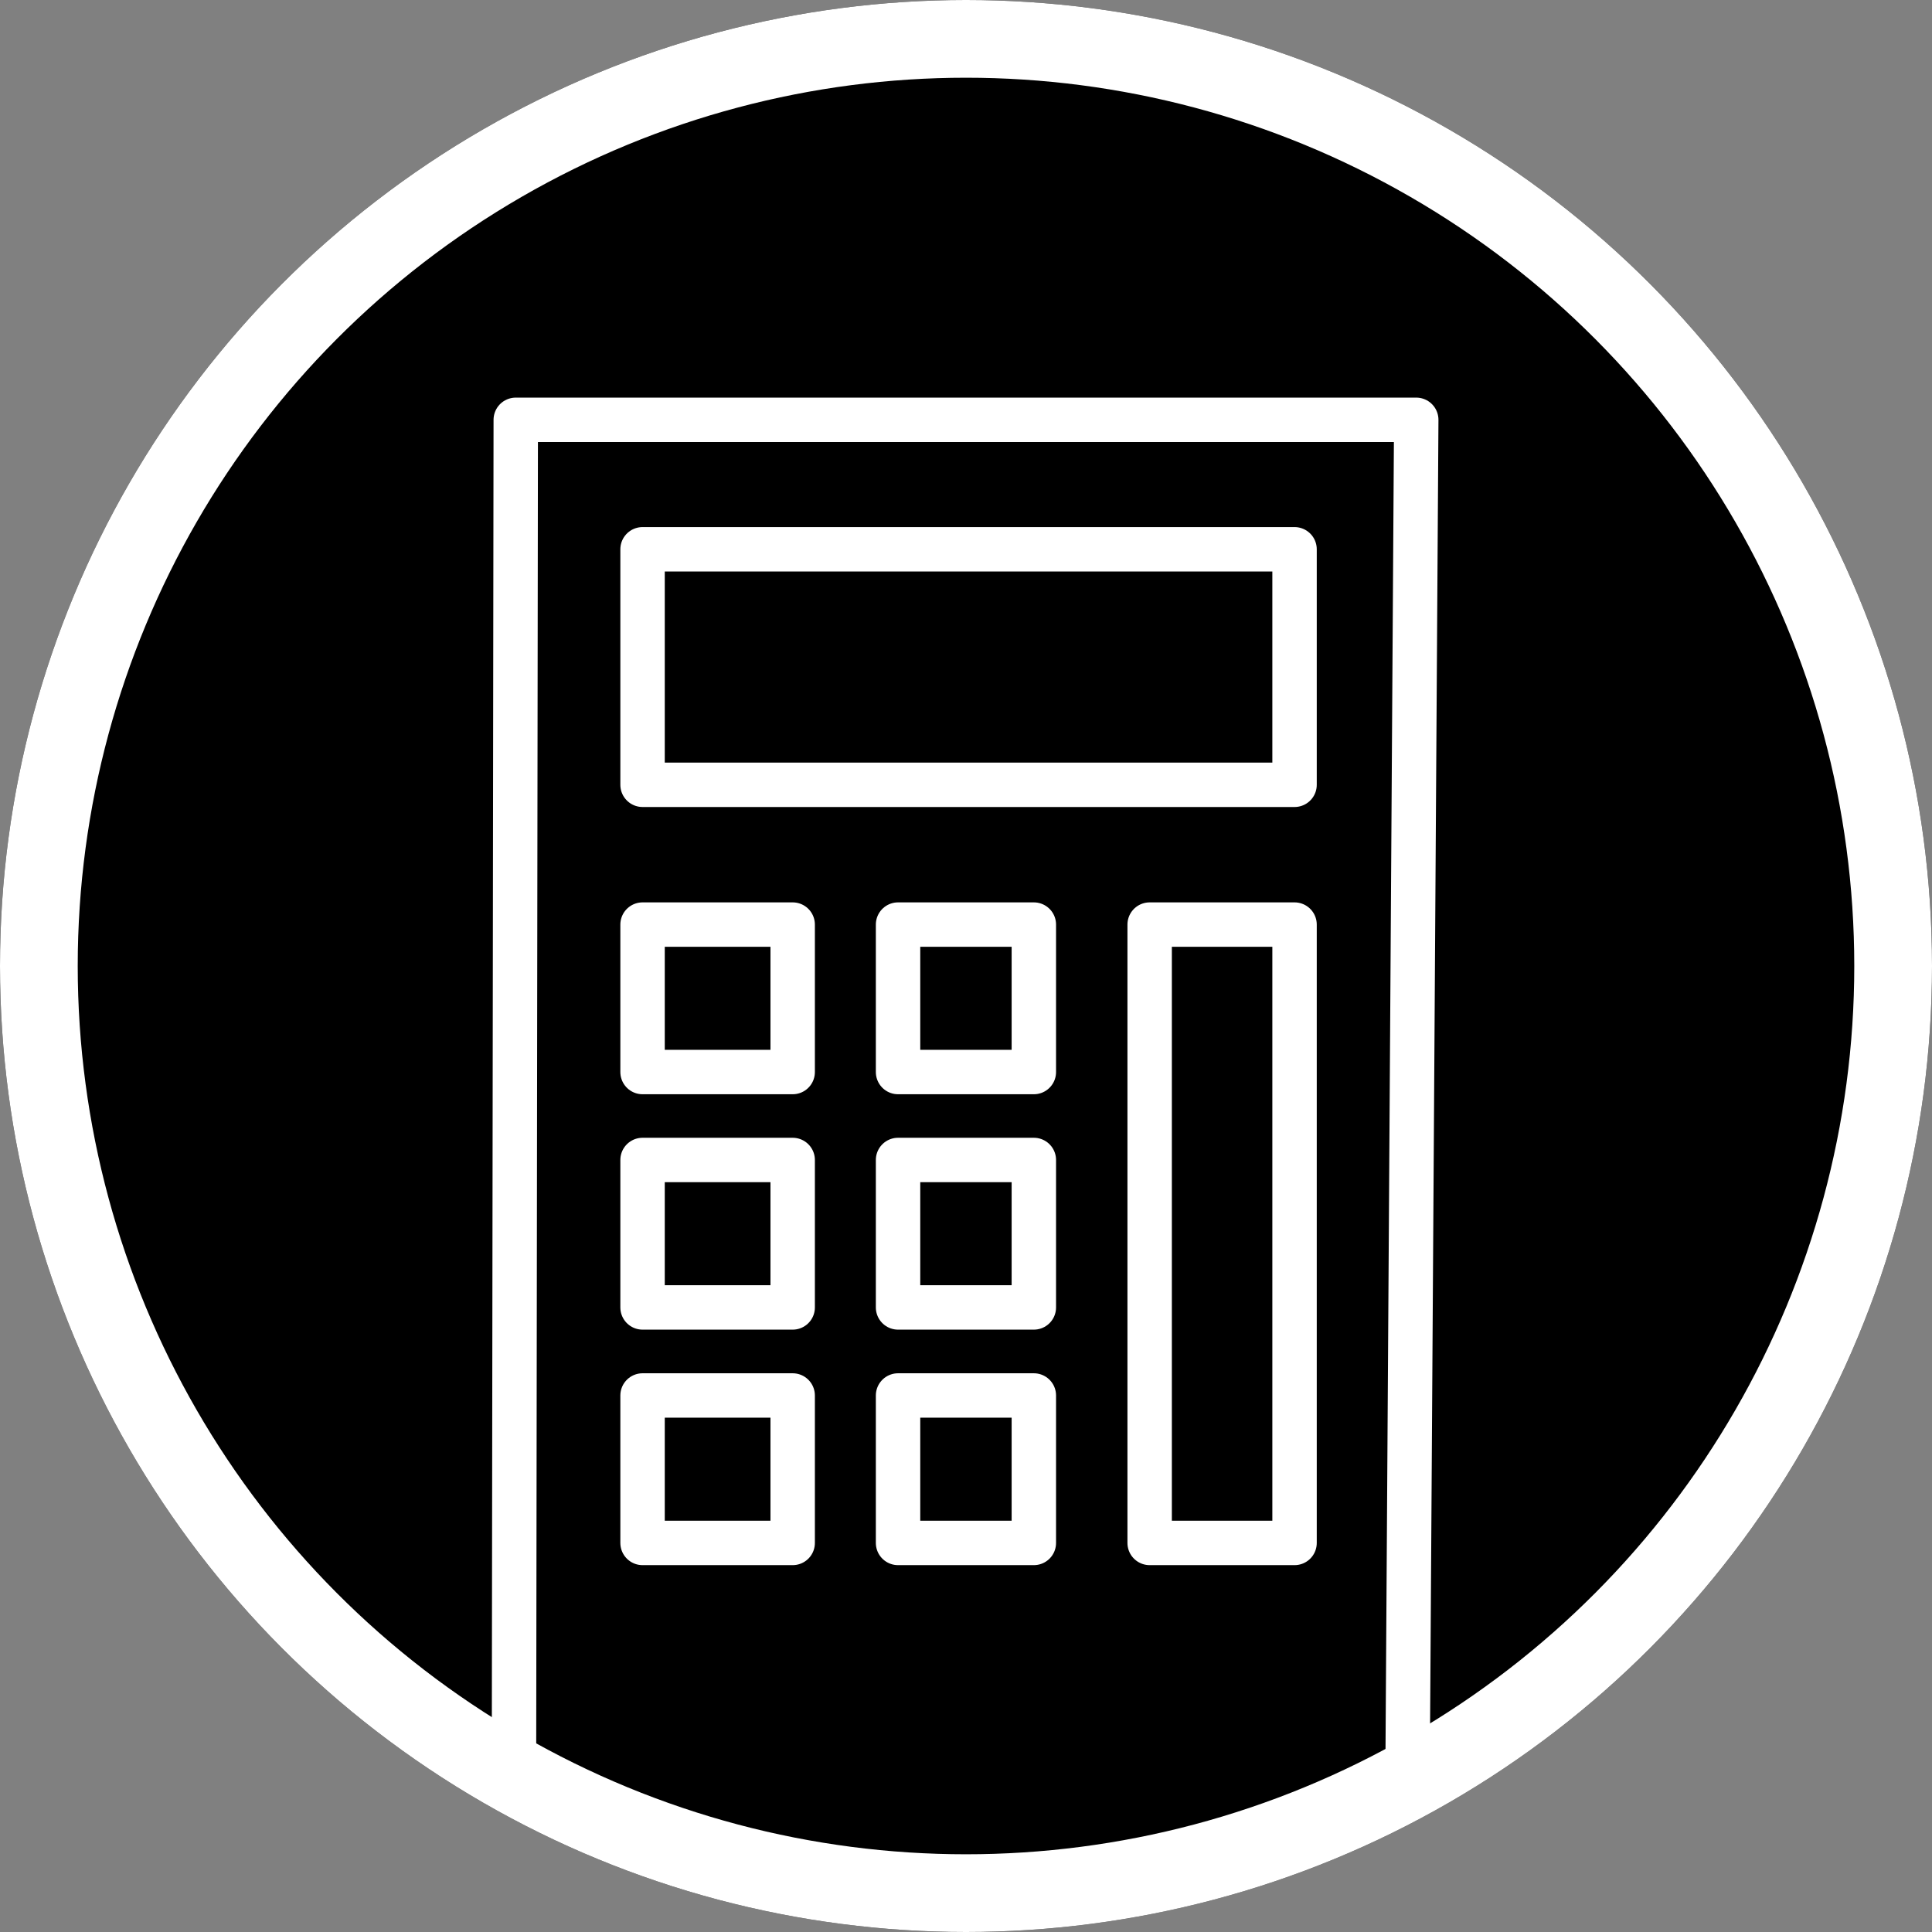 <svg id="Calque_1" data-name="Calque 1" xmlns="http://www.w3.org/2000/svg" viewBox="0 0 174 174"><rect x="0" y="0" width="174" height="174" fill="#808080" stroke="none"/><defs><style>.cls-1,.cls-2,.cls-3{fill:none;}.cls-1,.cls-3{stroke:#fff;}.cls-1{stroke-width:7px;}.cls-2{stroke:#1d1d1b;}.cls-2,.cls-3{stroke-linecap:round;stroke-linejoin:round;stroke-width:4px;}</style></defs><g id="Ellipse_500" data-name="Ellipse 500"><circle cx="87" cy="87" r="87"/><circle class="cls-1" cx="87" cy="87" r="83.5"/></g><path id="Tracé_723" data-name="Tracé 723" class="cls-2" d="M403.55,293" transform="translate(-282.15 -168.97)"/><path id="Tracé_736" data-name="Tracé 736" class="cls-3" d="M328.44,328.44l.16-121.66h81.1L408.91,330" transform="translate(-282.15 -168.97)"/><rect id="Rectangle_901" data-name="Rectangle 901" class="cls-3" x="57.87" y="49.47" width="58.72" height="21.21"/><rect id="Rectangle_902" data-name="Rectangle 902" class="cls-3" x="57.87" y="83.27" width="13.52" height="13.28"/><rect id="Rectangle_903" data-name="Rectangle 903" class="cls-3" x="57.87" y="104.47" width="13.52" height="13.28"/><rect id="Rectangle_904" data-name="Rectangle 904" class="cls-3" x="57.87" y="125.68" width="13.52" height="13.28"/><rect id="Rectangle_905" data-name="Rectangle 905" class="cls-3" x="80.88" y="83.27" width="12.23" height="13.28"/><rect id="Rectangle_906" data-name="Rectangle 906" class="cls-3" x="80.88" y="104.47" width="12.23" height="13.28"/><rect id="Rectangle_907" data-name="Rectangle 907" class="cls-3" x="80.88" y="125.68" width="12.23" height="13.28"/><rect id="Rectangle_908" data-name="Rectangle 908" class="cls-3" x="103.54" y="83.27" width="13.05" height="55.69"/></svg>